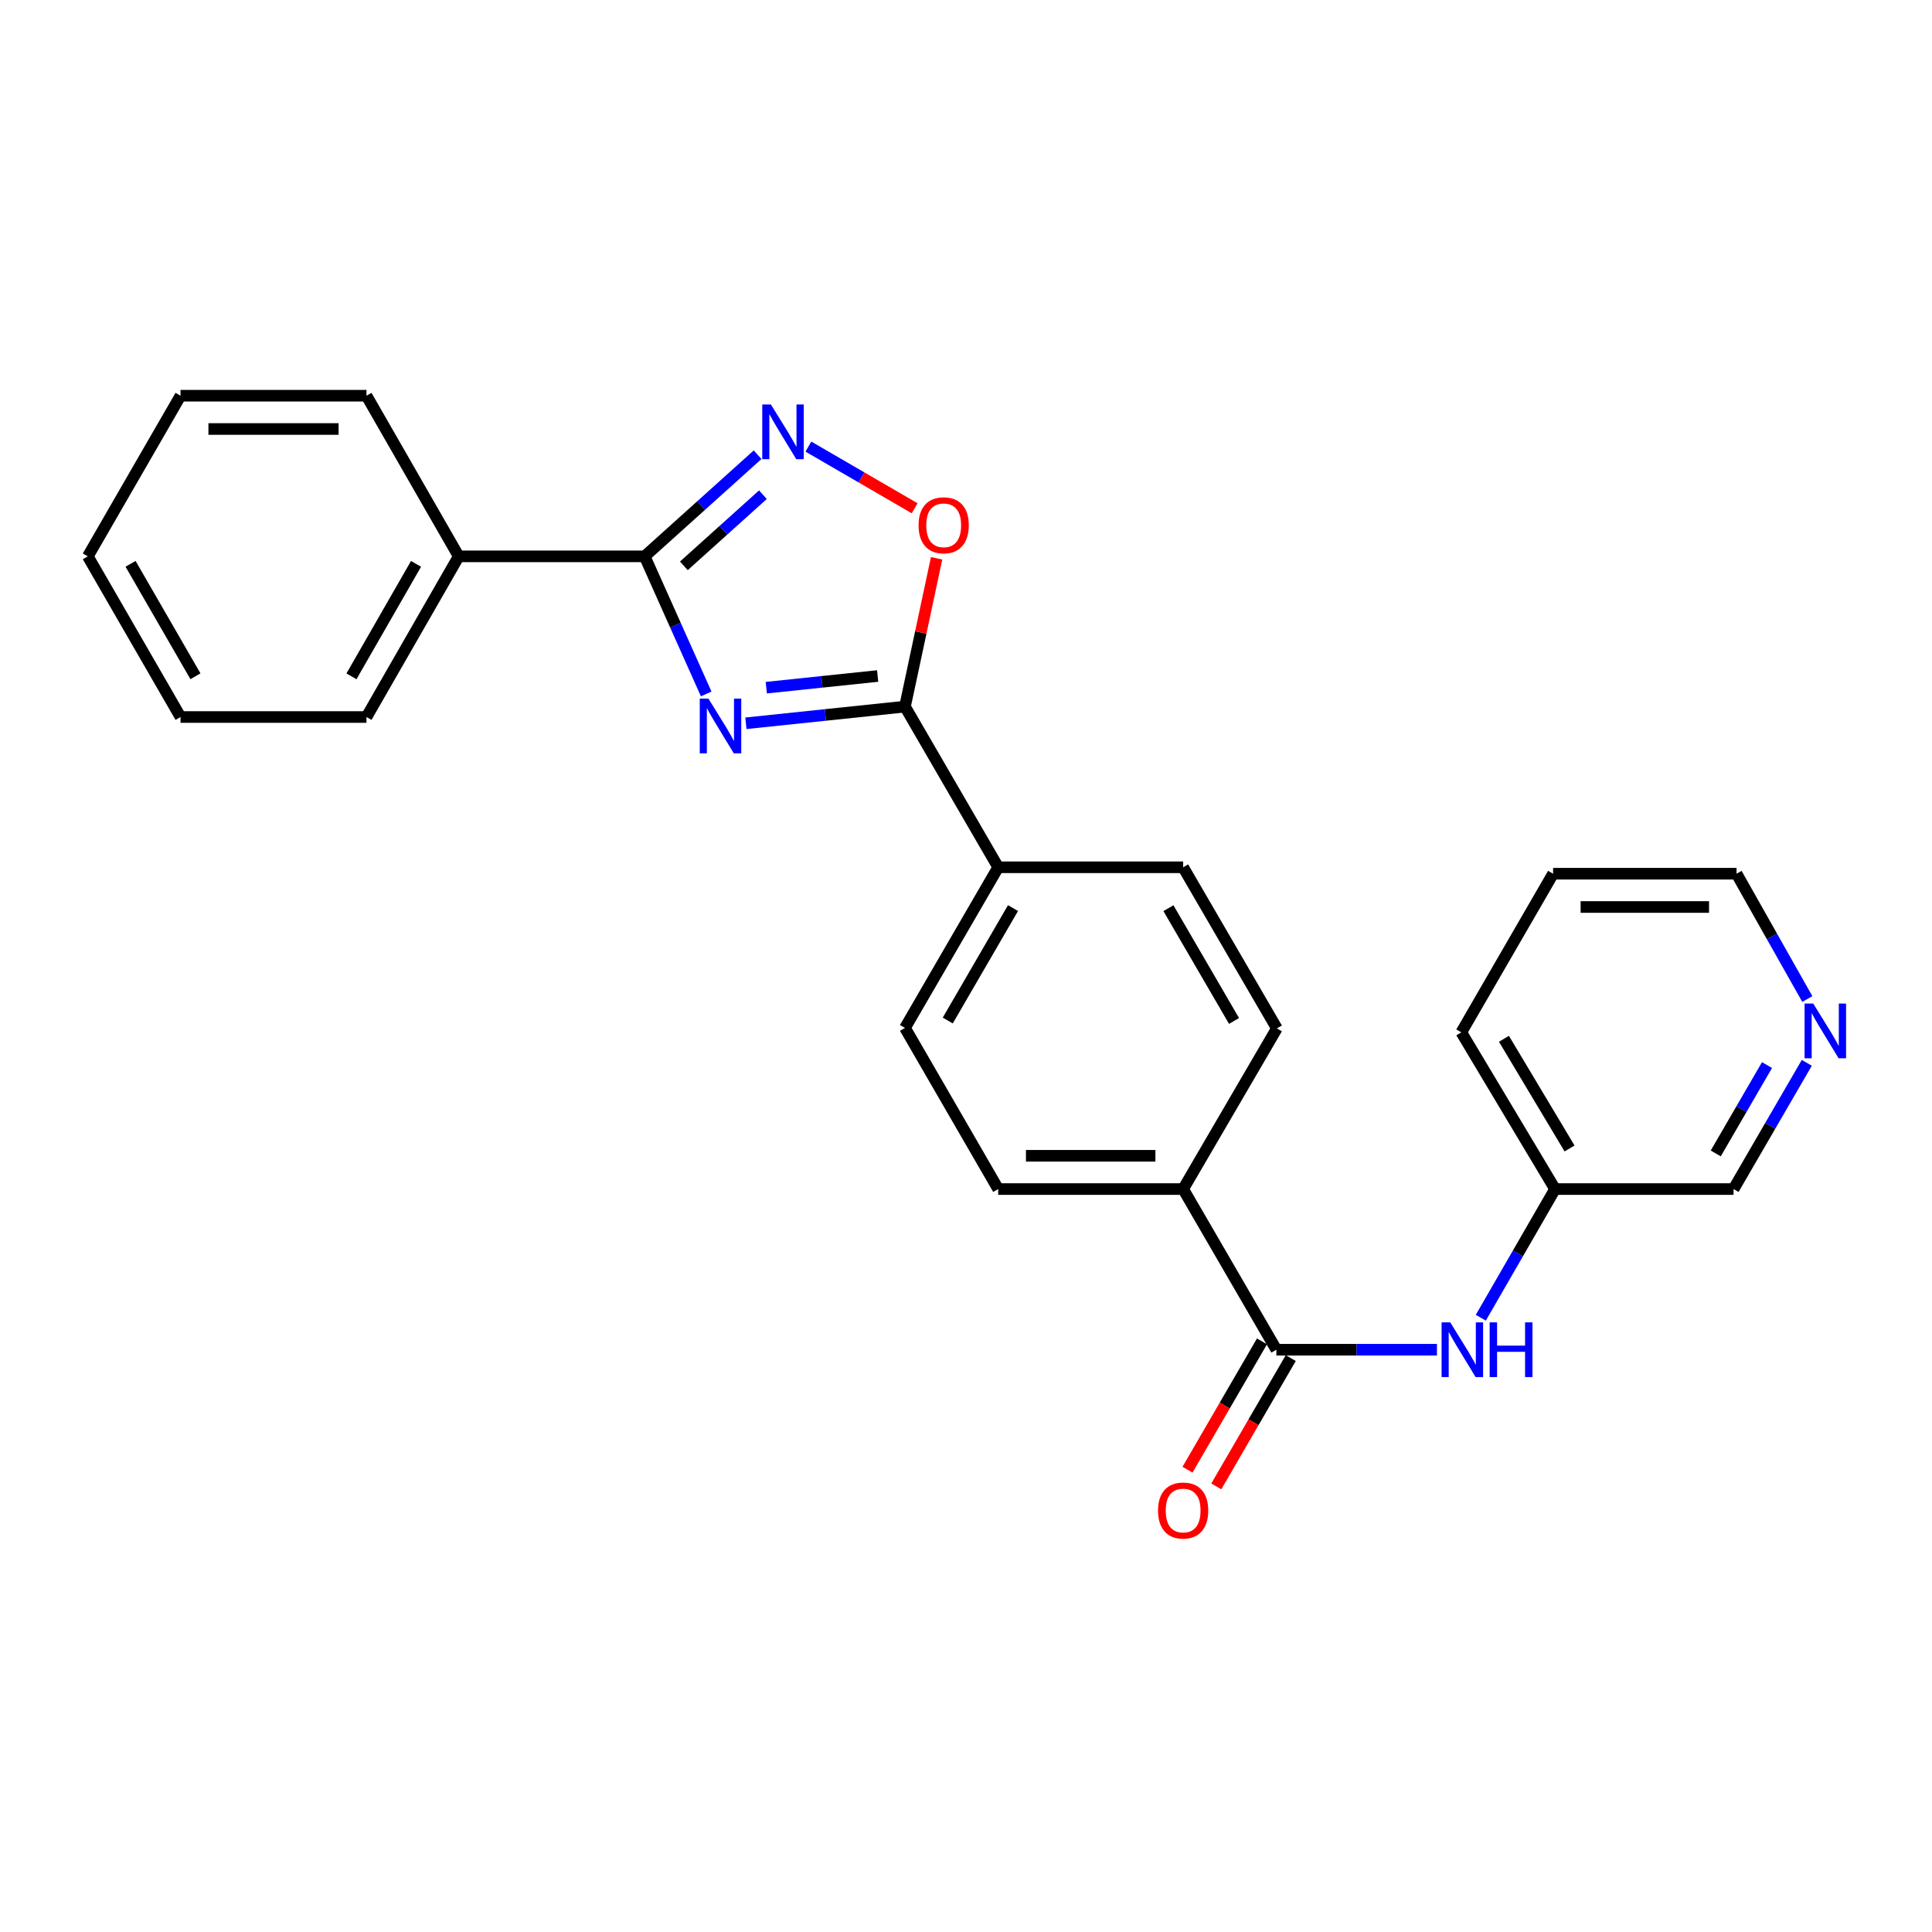 <?xml version='1.0' encoding='iso-8859-1'?>
<svg version='1.1' baseProfile='full'
              xmlns='http://www.w3.org/2000/svg'
                      xmlns:rdkit='http://www.rdkit.org/xml'
                      xmlns:xlink='http://www.w3.org/1999/xlink'
                  xml:space='preserve'
width='1000px' height='1000px' viewBox='0 0 1000 1000'>
<!-- END OF HEADER -->
<rect style='opacity:1.0;fill:#FFFFFF;stroke:none' width='1000' height='1000' x='0' y='0'> </rect>
<path class='bond-0' d='M 365.526,359.184 L 349.601,323.577' style='fill:none;fill-rule:evenodd;stroke:#0000FF;stroke-width:6px;stroke-linecap:butt;stroke-linejoin:miter;stroke-opacity:1' />
<path class='bond-0' d='M 349.601,323.577 L 333.676,287.969' style='fill:none;fill-rule:evenodd;stroke:#000000;stroke-width:6px;stroke-linecap:butt;stroke-linejoin:miter;stroke-opacity:1' />
<path class='bond-1' d='M 386.074,374.371 L 427.246,370.054' style='fill:none;fill-rule:evenodd;stroke:#0000FF;stroke-width:6px;stroke-linecap:butt;stroke-linejoin:miter;stroke-opacity:1' />
<path class='bond-1' d='M 427.246,370.054 L 468.417,365.738' style='fill:none;fill-rule:evenodd;stroke:#000000;stroke-width:6px;stroke-linecap:butt;stroke-linejoin:miter;stroke-opacity:1' />
<path class='bond-1' d='M 396.629,355.943 L 425.449,352.921' style='fill:none;fill-rule:evenodd;stroke:#0000FF;stroke-width:6px;stroke-linecap:butt;stroke-linejoin:miter;stroke-opacity:1' />
<path class='bond-1' d='M 425.449,352.921 L 454.27,349.9' style='fill:none;fill-rule:evenodd;stroke:#000000;stroke-width:6px;stroke-linecap:butt;stroke-linejoin:miter;stroke-opacity:1' />
<path class='bond-2' d='M 333.676,287.969 L 362.905,261.666' style='fill:none;fill-rule:evenodd;stroke:#000000;stroke-width:6px;stroke-linecap:butt;stroke-linejoin:miter;stroke-opacity:1' />
<path class='bond-2' d='M 362.905,261.666 L 392.133,235.363' style='fill:none;fill-rule:evenodd;stroke:#0000FF;stroke-width:6px;stroke-linecap:butt;stroke-linejoin:miter;stroke-opacity:1' />
<path class='bond-2' d='M 353.968,292.883 L 374.428,274.471' style='fill:none;fill-rule:evenodd;stroke:#000000;stroke-width:6px;stroke-linecap:butt;stroke-linejoin:miter;stroke-opacity:1' />
<path class='bond-2' d='M 374.428,274.471 L 394.888,256.059' style='fill:none;fill-rule:evenodd;stroke:#0000FF;stroke-width:6px;stroke-linecap:butt;stroke-linejoin:miter;stroke-opacity:1' />
<path class='bond-8' d='M 333.676,287.969 L 237.436,287.969' style='fill:none;fill-rule:evenodd;stroke:#000000;stroke-width:6px;stroke-linecap:butt;stroke-linejoin:miter;stroke-opacity:1' />
<path class='bond-3' d='M 468.417,365.738 L 476.603,327.352' style='fill:none;fill-rule:evenodd;stroke:#000000;stroke-width:6px;stroke-linecap:butt;stroke-linejoin:miter;stroke-opacity:1' />
<path class='bond-3' d='M 476.603,327.352 L 484.789,288.966' style='fill:none;fill-rule:evenodd;stroke:#FF0000;stroke-width:6px;stroke-linecap:butt;stroke-linejoin:miter;stroke-opacity:1' />
<path class='bond-6' d='M 468.417,365.738 L 516.671,448.904' style='fill:none;fill-rule:evenodd;stroke:#000000;stroke-width:6px;stroke-linecap:butt;stroke-linejoin:miter;stroke-opacity:1' />
<path class='bond-25' d='M 418.426,231.161 L 445.925,247.122' style='fill:none;fill-rule:evenodd;stroke:#0000FF;stroke-width:6px;stroke-linecap:butt;stroke-linejoin:miter;stroke-opacity:1' />
<path class='bond-25' d='M 445.925,247.122 L 473.424,263.084' style='fill:none;fill-rule:evenodd;stroke:#FF0000;stroke-width:6px;stroke-linecap:butt;stroke-linejoin:miter;stroke-opacity:1' />
<path class='bond-4' d='M 660.648,698.615 L 612.394,615.458' style='fill:none;fill-rule:evenodd;stroke:#000000;stroke-width:6px;stroke-linecap:butt;stroke-linejoin:miter;stroke-opacity:1' />
<path class='bond-5' d='M 660.648,698.615 L 702.204,698.615' style='fill:none;fill-rule:evenodd;stroke:#000000;stroke-width:6px;stroke-linecap:butt;stroke-linejoin:miter;stroke-opacity:1' />
<path class='bond-5' d='M 702.204,698.615 L 743.76,698.615' style='fill:none;fill-rule:evenodd;stroke:#0000FF;stroke-width:6px;stroke-linecap:butt;stroke-linejoin:miter;stroke-opacity:1' />
<path class='bond-9' d='M 653.198,694.291 L 633.924,727.503' style='fill:none;fill-rule:evenodd;stroke:#000000;stroke-width:6px;stroke-linecap:butt;stroke-linejoin:miter;stroke-opacity:1' />
<path class='bond-9' d='M 633.924,727.503 L 614.65,760.715' style='fill:none;fill-rule:evenodd;stroke:#FF0000;stroke-width:6px;stroke-linecap:butt;stroke-linejoin:miter;stroke-opacity:1' />
<path class='bond-9' d='M 668.098,702.938 L 648.823,736.15' style='fill:none;fill-rule:evenodd;stroke:#000000;stroke-width:6px;stroke-linecap:butt;stroke-linejoin:miter;stroke-opacity:1' />
<path class='bond-9' d='M 648.823,736.15 L 629.549,769.362' style='fill:none;fill-rule:evenodd;stroke:#FF0000;stroke-width:6px;stroke-linecap:butt;stroke-linejoin:miter;stroke-opacity:1' />
<path class='bond-15' d='M 766.463,682.054 L 785.678,648.756' style='fill:none;fill-rule:evenodd;stroke:#0000FF;stroke-width:6px;stroke-linecap:butt;stroke-linejoin:miter;stroke-opacity:1' />
<path class='bond-15' d='M 785.678,648.756 L 804.893,615.458' style='fill:none;fill-rule:evenodd;stroke:#000000;stroke-width:6px;stroke-linecap:butt;stroke-linejoin:miter;stroke-opacity:1' />
<path class='bond-11' d='M 516.671,448.904 L 468.417,532.052' style='fill:none;fill-rule:evenodd;stroke:#000000;stroke-width:6px;stroke-linecap:butt;stroke-linejoin:miter;stroke-opacity:1' />
<path class='bond-11' d='M 524.333,470.023 L 490.555,528.226' style='fill:none;fill-rule:evenodd;stroke:#000000;stroke-width:6px;stroke-linecap:butt;stroke-linejoin:miter;stroke-opacity:1' />
<path class='bond-12' d='M 516.671,448.904 L 612.394,448.904' style='fill:none;fill-rule:evenodd;stroke:#000000;stroke-width:6px;stroke-linecap:butt;stroke-linejoin:miter;stroke-opacity:1' />
<path class='bond-7' d='M 612.394,615.458 L 660.906,532.301' style='fill:none;fill-rule:evenodd;stroke:#000000;stroke-width:6px;stroke-linecap:butt;stroke-linejoin:miter;stroke-opacity:1' />
<path class='bond-26' d='M 612.394,615.458 L 516.671,615.458' style='fill:none;fill-rule:evenodd;stroke:#000000;stroke-width:6px;stroke-linecap:butt;stroke-linejoin:miter;stroke-opacity:1' />
<path class='bond-26' d='M 598.036,598.231 L 531.03,598.231' style='fill:none;fill-rule:evenodd;stroke:#000000;stroke-width:6px;stroke-linecap:butt;stroke-linejoin:miter;stroke-opacity:1' />
<path class='bond-18' d='M 237.436,287.969 L 189.69,371.126' style='fill:none;fill-rule:evenodd;stroke:#000000;stroke-width:6px;stroke-linecap:butt;stroke-linejoin:miter;stroke-opacity:1' />
<path class='bond-18' d='M 215.335,291.865 L 181.912,350.075' style='fill:none;fill-rule:evenodd;stroke:#000000;stroke-width:6px;stroke-linecap:butt;stroke-linejoin:miter;stroke-opacity:1' />
<path class='bond-19' d='M 237.436,287.969 L 189.69,204.821' style='fill:none;fill-rule:evenodd;stroke:#000000;stroke-width:6px;stroke-linecap:butt;stroke-linejoin:miter;stroke-opacity:1' />
<path class='bond-10' d='M 935.195,550.119 L 916.24,582.788' style='fill:none;fill-rule:evenodd;stroke:#0000FF;stroke-width:6px;stroke-linecap:butt;stroke-linejoin:miter;stroke-opacity:1' />
<path class='bond-10' d='M 916.24,582.788 L 897.285,615.458' style='fill:none;fill-rule:evenodd;stroke:#000000;stroke-width:6px;stroke-linecap:butt;stroke-linejoin:miter;stroke-opacity:1' />
<path class='bond-10' d='M 914.608,551.274 L 901.339,574.143' style='fill:none;fill-rule:evenodd;stroke:#0000FF;stroke-width:6px;stroke-linecap:butt;stroke-linejoin:miter;stroke-opacity:1' />
<path class='bond-10' d='M 901.339,574.143 L 888.071,597.012' style='fill:none;fill-rule:evenodd;stroke:#000000;stroke-width:6px;stroke-linecap:butt;stroke-linejoin:miter;stroke-opacity:1' />
<path class='bond-28' d='M 935.467,517.097 L 917.151,484.666' style='fill:none;fill-rule:evenodd;stroke:#0000FF;stroke-width:6px;stroke-linecap:butt;stroke-linejoin:miter;stroke-opacity:1' />
<path class='bond-28' d='M 917.151,484.666 L 898.836,452.235' style='fill:none;fill-rule:evenodd;stroke:#000000;stroke-width:6px;stroke-linecap:butt;stroke-linejoin:miter;stroke-opacity:1' />
<path class='bond-13' d='M 468.417,532.052 L 516.671,615.458' style='fill:none;fill-rule:evenodd;stroke:#000000;stroke-width:6px;stroke-linecap:butt;stroke-linejoin:miter;stroke-opacity:1' />
<path class='bond-14' d='M 612.394,448.904 L 660.906,532.301' style='fill:none;fill-rule:evenodd;stroke:#000000;stroke-width:6px;stroke-linecap:butt;stroke-linejoin:miter;stroke-opacity:1' />
<path class='bond-14' d='M 604.78,470.076 L 638.739,528.453' style='fill:none;fill-rule:evenodd;stroke:#000000;stroke-width:6px;stroke-linecap:butt;stroke-linejoin:miter;stroke-opacity:1' />
<path class='bond-16' d='M 804.893,615.458 L 897.285,615.458' style='fill:none;fill-rule:evenodd;stroke:#000000;stroke-width:6px;stroke-linecap:butt;stroke-linejoin:miter;stroke-opacity:1' />
<path class='bond-20' d='M 804.893,615.458 L 756.371,534.349' style='fill:none;fill-rule:evenodd;stroke:#000000;stroke-width:6px;stroke-linecap:butt;stroke-linejoin:miter;stroke-opacity:1' />
<path class='bond-20' d='M 812.398,594.447 L 778.432,537.671' style='fill:none;fill-rule:evenodd;stroke:#000000;stroke-width:6px;stroke-linecap:butt;stroke-linejoin:miter;stroke-opacity:1' />
<path class='bond-17' d='M 898.836,452.235 L 803.878,452.235' style='fill:none;fill-rule:evenodd;stroke:#000000;stroke-width:6px;stroke-linecap:butt;stroke-linejoin:miter;stroke-opacity:1' />
<path class='bond-17' d='M 884.592,469.461 L 818.122,469.461' style='fill:none;fill-rule:evenodd;stroke:#000000;stroke-width:6px;stroke-linecap:butt;stroke-linejoin:miter;stroke-opacity:1' />
<path class='bond-22' d='M 189.69,371.126 L 93.44,371.126' style='fill:none;fill-rule:evenodd;stroke:#000000;stroke-width:6px;stroke-linecap:butt;stroke-linejoin:miter;stroke-opacity:1' />
<path class='bond-23' d='M 189.69,204.821 L 93.44,204.821' style='fill:none;fill-rule:evenodd;stroke:#000000;stroke-width:6px;stroke-linecap:butt;stroke-linejoin:miter;stroke-opacity:1' />
<path class='bond-23' d='M 175.252,222.048 L 107.878,222.048' style='fill:none;fill-rule:evenodd;stroke:#000000;stroke-width:6px;stroke-linecap:butt;stroke-linejoin:miter;stroke-opacity:1' />
<path class='bond-21' d='M 756.371,534.349 L 803.878,452.235' style='fill:none;fill-rule:evenodd;stroke:#000000;stroke-width:6px;stroke-linecap:butt;stroke-linejoin:miter;stroke-opacity:1' />
<path class='bond-27' d='M 93.44,371.126 L 45.455,287.969' style='fill:none;fill-rule:evenodd;stroke:#000000;stroke-width:6px;stroke-linecap:butt;stroke-linejoin:miter;stroke-opacity:1' />
<path class='bond-27' d='M 101.163,350.042 L 67.573,291.832' style='fill:none;fill-rule:evenodd;stroke:#000000;stroke-width:6px;stroke-linecap:butt;stroke-linejoin:miter;stroke-opacity:1' />
<path class='bond-24' d='M 93.44,204.821 L 45.455,287.969' style='fill:none;fill-rule:evenodd;stroke:#000000;stroke-width:6px;stroke-linecap:butt;stroke-linejoin:miter;stroke-opacity:1' />
<path  class='atom-0' d='M 366.674 361.588
L 375.954 376.588
Q 376.874 378.068, 378.354 380.748
Q 379.834 383.428, 379.914 383.588
L 379.914 361.588
L 383.674 361.588
L 383.674 389.908
L 379.794 389.908
L 369.834 373.508
Q 368.674 371.588, 367.434 369.388
Q 366.234 367.188, 365.874 366.508
L 365.874 389.908
L 362.194 389.908
L 362.194 361.588
L 366.674 361.588
' fill='#0000FF'/>
<path  class='atom-3' d='M 399.022 209.371
L 408.302 224.371
Q 409.222 225.851, 410.702 228.531
Q 412.182 231.211, 412.262 231.371
L 412.262 209.371
L 416.022 209.371
L 416.022 237.691
L 412.142 237.691
L 402.182 221.291
Q 401.022 219.371, 399.782 217.171
Q 398.582 214.971, 398.222 214.291
L 398.222 237.691
L 394.542 237.691
L 394.542 209.371
L 399.022 209.371
' fill='#0000FF'/>
<path  class='atom-4' d='M 475.448 271.884
Q 475.448 265.084, 478.808 261.284
Q 482.168 257.484, 488.448 257.484
Q 494.728 257.484, 498.088 261.284
Q 501.448 265.084, 501.448 271.884
Q 501.448 278.764, 498.048 282.684
Q 494.648 286.564, 488.448 286.564
Q 482.208 286.564, 478.808 282.684
Q 475.448 278.804, 475.448 271.884
M 488.448 283.364
Q 492.768 283.364, 495.088 280.484
Q 497.448 277.564, 497.448 271.884
Q 497.448 266.324, 495.088 263.524
Q 492.768 260.684, 488.448 260.684
Q 484.128 260.684, 481.768 263.484
Q 479.448 266.284, 479.448 271.884
Q 479.448 277.604, 481.768 280.484
Q 484.128 283.364, 488.448 283.364
' fill='#FF0000'/>
<path  class='atom-6' d='M 750.647 684.455
L 759.927 699.455
Q 760.847 700.935, 762.327 703.615
Q 763.807 706.295, 763.887 706.455
L 763.887 684.455
L 767.647 684.455
L 767.647 712.775
L 763.767 712.775
L 753.807 696.375
Q 752.647 694.455, 751.407 692.255
Q 750.207 690.055, 749.847 689.375
L 749.847 712.775
L 746.167 712.775
L 746.167 684.455
L 750.647 684.455
' fill='#0000FF'/>
<path  class='atom-6' d='M 771.047 684.455
L 774.887 684.455
L 774.887 696.495
L 789.367 696.495
L 789.367 684.455
L 793.207 684.455
L 793.207 712.775
L 789.367 712.775
L 789.367 699.695
L 774.887 699.695
L 774.887 712.775
L 771.047 712.775
L 771.047 684.455
' fill='#0000FF'/>
<path  class='atom-10' d='M 599.394 781.842
Q 599.394 775.042, 602.754 771.242
Q 606.114 767.442, 612.394 767.442
Q 618.674 767.442, 622.034 771.242
Q 625.394 775.042, 625.394 781.842
Q 625.394 788.722, 621.994 792.642
Q 618.594 796.522, 612.394 796.522
Q 606.154 796.522, 602.754 792.642
Q 599.394 788.762, 599.394 781.842
M 612.394 793.322
Q 616.714 793.322, 619.034 790.442
Q 621.394 787.522, 621.394 781.842
Q 621.394 776.282, 619.034 773.482
Q 616.714 770.642, 612.394 770.642
Q 608.074 770.642, 605.714 773.442
Q 603.394 776.242, 603.394 781.842
Q 603.394 787.562, 605.714 790.442
Q 608.074 793.322, 612.394 793.322
' fill='#FF0000'/>
<path  class='atom-11' d='M 938.523 519.433
L 947.803 534.433
Q 948.723 535.913, 950.203 538.593
Q 951.683 541.273, 951.763 541.433
L 951.763 519.433
L 955.523 519.433
L 955.523 547.753
L 951.643 547.753
L 941.683 531.353
Q 940.523 529.433, 939.283 527.233
Q 938.083 525.033, 937.723 524.353
L 937.723 547.753
L 934.043 547.753
L 934.043 519.433
L 938.523 519.433
' fill='#0000FF'/>
</svg>
